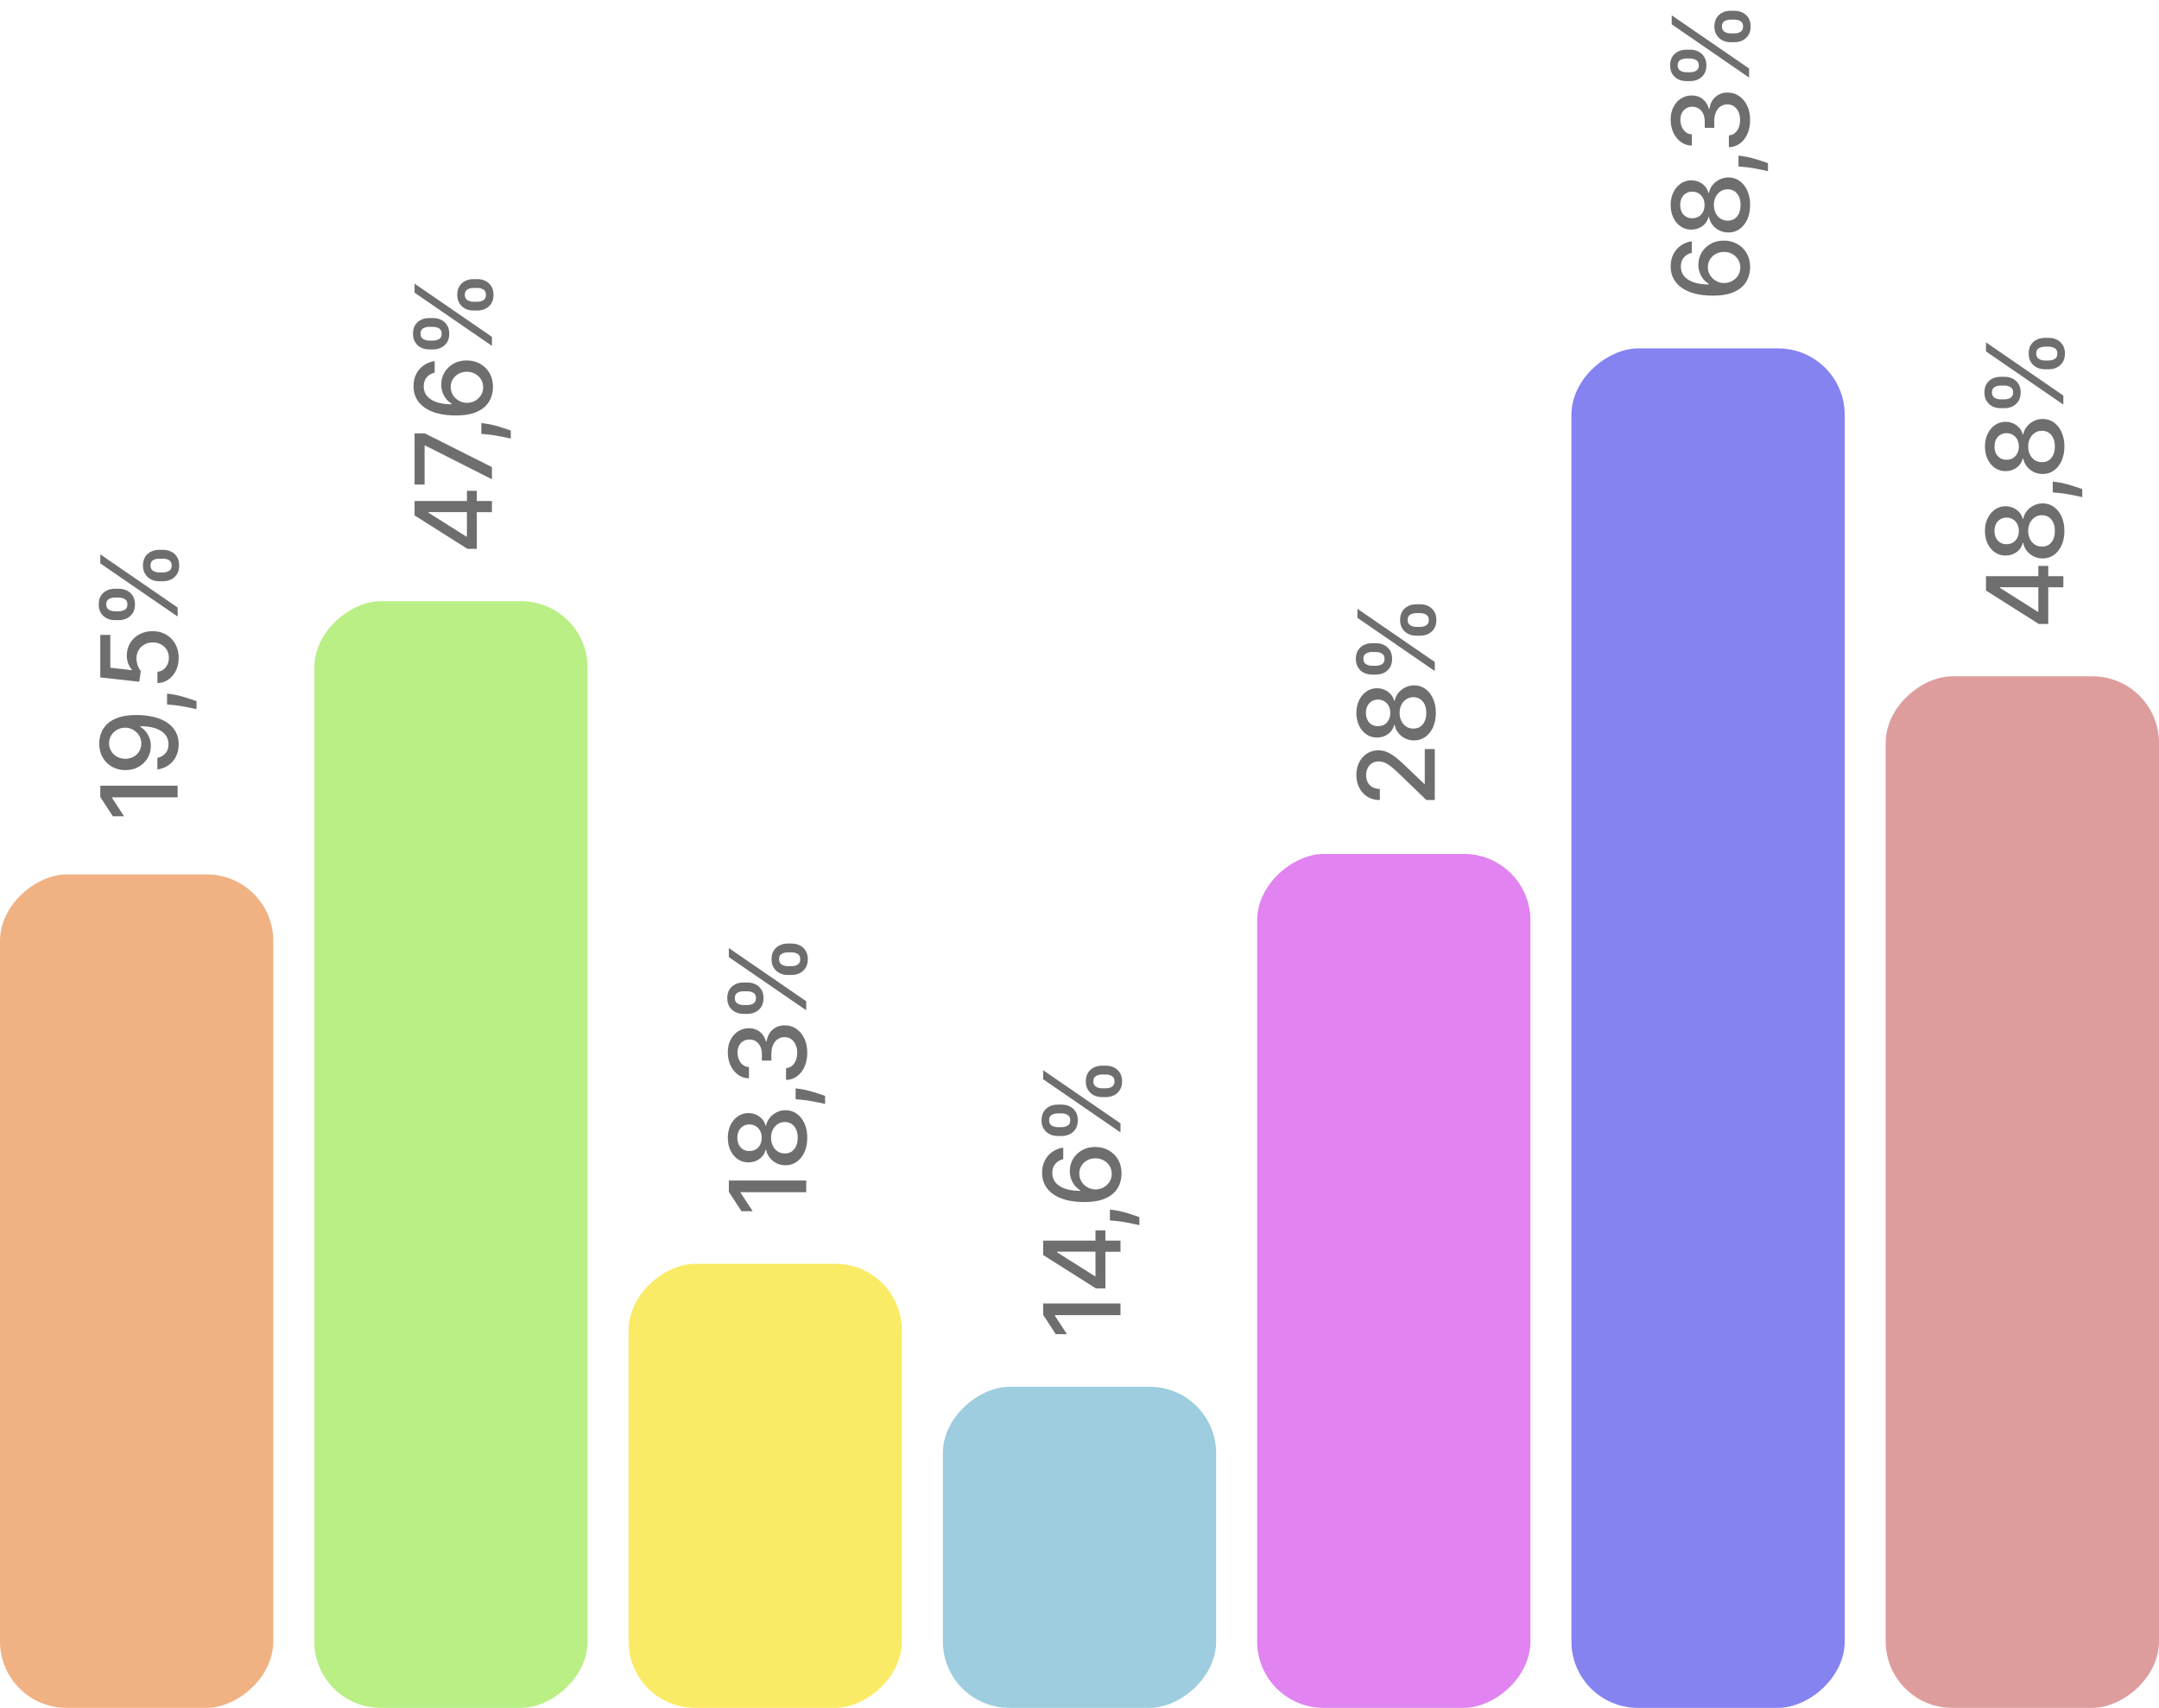 <?xml version="1.0" encoding="UTF-8"?> <svg xmlns="http://www.w3.org/2000/svg" width="316" height="250" viewBox="0 0 316 250" fill="none"><rect y="250" width="122" height="40" rx="9.729" transform="rotate(-90 0 250)" fill="#F0B283"></rect><path d="M14.679 115.005H26V116.719H16.392V116.785L18.161 119.494H16.525L14.679 116.669V115.005ZM14.524 108.801C14.528 108.296 14.62 107.798 14.8 107.308C14.981 106.818 15.276 106.376 15.685 105.981C16.094 105.583 16.647 105.266 17.343 105.031C18.036 104.791 18.898 104.669 19.93 104.666C20.922 104.666 21.804 104.765 22.578 104.964C23.348 105.163 23.999 105.449 24.53 105.821C25.06 106.19 25.464 106.637 25.74 107.164C26.017 107.691 26.155 108.285 26.155 108.944C26.155 109.619 26.022 110.218 25.757 110.741C25.491 111.264 25.125 111.69 24.657 112.018C24.185 112.346 23.643 112.55 23.032 112.632V110.945C23.518 110.835 23.912 110.61 24.215 110.271C24.513 109.928 24.662 109.486 24.662 108.944C24.662 108.115 24.301 107.468 23.579 107.004C22.853 106.54 21.839 106.306 20.538 106.302V106.39C20.855 106.582 21.128 106.822 21.357 107.109C21.585 107.393 21.762 107.712 21.887 108.065C22.012 108.419 22.075 108.797 22.075 109.199C22.075 109.851 21.915 110.444 21.594 110.979C21.274 111.513 20.833 111.939 20.273 112.256C19.713 112.573 19.073 112.731 18.355 112.731C17.64 112.731 16.991 112.569 16.409 112.245C15.827 111.917 15.366 111.46 15.027 110.874C14.684 110.284 14.517 109.593 14.524 108.801ZM15.961 108.795C15.961 109.226 16.068 109.615 16.282 109.962C16.492 110.304 16.777 110.575 17.139 110.774C17.496 110.973 17.894 111.073 18.333 111.073C18.771 111.073 19.169 110.977 19.527 110.785C19.881 110.59 20.163 110.325 20.372 109.989C20.579 109.65 20.682 109.263 20.682 108.828C20.682 108.504 20.619 108.202 20.494 107.922C20.369 107.642 20.196 107.397 19.974 107.186C19.75 106.976 19.495 106.812 19.212 106.694C18.928 106.577 18.629 106.518 18.316 106.518C17.9 106.518 17.513 106.617 17.155 106.816C16.798 107.011 16.51 107.28 16.293 107.623C16.072 107.966 15.961 108.357 15.961 108.795ZM24.452 101.529L25.055 101.612C25.497 101.668 25.958 101.762 26.437 101.894C26.919 102.023 27.367 102.158 27.78 102.298C28.193 102.434 28.521 102.546 28.764 102.635V103.807C28.535 103.759 28.226 103.693 27.835 103.608C27.448 103.523 27.015 103.44 26.536 103.359C26.057 103.278 25.569 103.217 25.071 103.177L24.452 103.121V101.529ZM26.155 96.285C26.155 96.978 26.022 97.601 25.757 98.154C25.488 98.703 25.119 99.142 24.651 99.47C24.183 99.798 23.649 99.973 23.048 99.995V98.336C23.535 98.296 23.934 98.08 24.248 97.69C24.561 97.299 24.718 96.831 24.718 96.285C24.718 95.851 24.618 95.466 24.419 95.13C24.216 94.791 23.938 94.526 23.584 94.334C23.23 94.139 22.827 94.041 22.374 94.041C21.913 94.041 21.502 94.141 21.141 94.34C20.78 94.539 20.496 94.813 20.29 95.163C20.083 95.51 19.978 95.908 19.974 96.357C19.974 96.7 20.034 97.045 20.151 97.391C20.269 97.737 20.424 98.018 20.616 98.231L20.384 99.796L14.679 99.16V92.936H16.144V97.739L19.311 98.099V98.032C19.097 97.811 18.919 97.518 18.775 97.153C18.631 96.785 18.559 96.391 18.559 95.97C18.559 95.281 18.723 94.668 19.051 94.129C19.379 93.588 19.827 93.162 20.395 92.853C20.959 92.539 21.607 92.385 22.34 92.388C23.074 92.385 23.728 92.55 24.303 92.886C24.878 93.217 25.331 93.678 25.663 94.268C25.991 94.854 26.155 95.526 26.155 96.285ZM23.877 85.082H23.28C22.853 85.082 22.462 84.994 22.108 84.817C21.751 84.636 21.465 84.375 21.252 84.032C21.034 83.686 20.925 83.267 20.925 82.777C20.925 82.276 21.032 81.856 21.246 81.517C21.46 81.178 21.745 80.922 22.103 80.749C22.46 80.572 22.853 80.483 23.28 80.483H23.877C24.305 80.483 24.697 80.572 25.055 80.749C25.409 80.925 25.694 81.185 25.912 81.528C26.125 81.867 26.232 82.283 26.232 82.777C26.232 83.275 26.125 83.695 25.912 84.038C25.694 84.38 25.409 84.64 25.055 84.817C24.697 84.994 24.305 85.082 23.877 85.082ZM23.28 83.794H23.877C24.194 83.794 24.482 83.719 24.74 83.568C24.998 83.417 25.127 83.153 25.127 82.777C25.127 82.405 24.998 82.145 24.74 81.998C24.482 81.85 24.194 81.777 23.877 81.777H23.28C22.963 81.777 22.676 81.849 22.418 81.992C22.16 82.132 22.031 82.394 22.031 82.777C22.031 83.146 22.16 83.407 22.418 83.562C22.676 83.717 22.963 83.794 23.28 83.794ZM17.398 90.776H16.801C16.374 90.776 15.982 90.688 15.624 90.511C15.267 90.33 14.981 90.069 14.767 89.726C14.553 89.379 14.447 88.961 14.447 88.471C14.447 87.97 14.553 87.55 14.767 87.211C14.981 86.872 15.267 86.615 15.624 86.442C15.982 86.269 16.374 86.183 16.801 86.183H17.398C17.826 86.183 18.218 86.271 18.576 86.448C18.93 86.621 19.215 86.879 19.433 87.222C19.646 87.561 19.753 87.977 19.753 88.471C19.753 88.972 19.646 89.394 19.433 89.737C19.215 90.076 18.93 90.334 18.576 90.511C18.218 90.688 17.826 90.776 17.398 90.776ZM16.801 89.483H17.398C17.715 89.483 18.003 89.409 18.261 89.261C18.519 89.111 18.648 88.847 18.648 88.471C18.648 88.103 18.519 87.844 18.261 87.697C18.003 87.546 17.715 87.471 17.398 87.471H16.801C16.485 87.471 16.197 87.542 15.939 87.686C15.681 87.83 15.552 88.091 15.552 88.471C15.552 88.84 15.681 89.101 15.939 89.256C16.197 89.407 16.485 89.483 16.801 89.483ZM26 90.251L14.679 82.468V81.147L26 88.93V90.251Z" fill="#6E6E6E"></path><rect x="46" y="250" width="162" height="40" rx="9.729" transform="rotate(-90 46 250)" fill="#B9EF84"></rect><path d="M69.789 80.338H68.407L60.679 75.446V74.357H62.713V75.048L68.252 78.547H68.341V71.842H69.789V80.338ZM72 74.971H69.369L68.739 74.96H60.679V73.34H72V74.971ZM72 70.156L62.227 65.214H62.144V70.93H60.679V63.446H62.193L72 68.371V70.156ZM70.452 61.919L71.055 62.002C71.497 62.057 71.958 62.151 72.437 62.284C72.919 62.413 73.367 62.547 73.78 62.688C74.193 62.824 74.521 62.936 74.764 63.025V64.197C74.535 64.149 74.226 64.082 73.835 63.998C73.448 63.913 73.015 63.83 72.536 63.749C72.057 63.668 71.569 63.607 71.071 63.566L70.452 63.511V61.919ZM72.155 56.688C72.147 57.193 72.055 57.69 71.878 58.18C71.701 58.667 71.407 59.109 70.994 59.507C70.581 59.905 70.026 60.224 69.33 60.463C68.633 60.699 67.764 60.817 66.721 60.817C65.733 60.817 64.856 60.719 64.09 60.524C63.323 60.325 62.676 60.039 62.149 59.667C61.618 59.295 61.215 58.845 60.938 58.318C60.662 57.791 60.524 57.2 60.524 56.544C60.524 55.87 60.657 55.271 60.922 54.747C61.187 54.224 61.554 53.8 62.022 53.476C62.49 53.148 63.023 52.94 63.62 52.851V54.537C63.148 54.652 62.763 54.878 62.464 55.217C62.166 55.556 62.017 55.998 62.017 56.544C62.017 57.373 62.378 58.02 63.1 58.484C63.822 58.945 64.826 59.177 66.113 59.181V59.098C65.792 58.903 65.519 58.663 65.295 58.379C65.066 58.092 64.891 57.771 64.769 57.417C64.644 57.06 64.582 56.684 64.582 56.29C64.582 55.634 64.742 55.04 65.062 54.51C65.379 53.975 65.818 53.55 66.378 53.233C66.938 52.916 67.579 52.757 68.302 52.757C69.024 52.757 69.678 52.921 70.264 53.249C70.85 53.574 71.314 54.031 71.657 54.62C71.996 55.21 72.162 55.899 72.155 56.688ZM70.718 56.693C70.718 56.258 70.611 55.87 70.397 55.527C70.183 55.184 69.896 54.913 69.534 54.714C69.173 54.515 68.77 54.416 68.324 54.416C67.889 54.416 67.493 54.513 67.135 54.709C66.778 54.9 66.494 55.166 66.284 55.505C66.074 55.84 65.969 56.223 65.969 56.654C65.969 56.983 66.032 57.287 66.157 57.567C66.282 57.843 66.455 58.086 66.677 58.296C66.898 58.506 67.152 58.672 67.439 58.794C67.723 58.912 68.023 58.971 68.341 58.971C68.764 58.971 69.157 58.873 69.518 58.678C69.879 58.479 70.17 58.208 70.391 57.865C70.609 57.519 70.718 57.128 70.718 56.693ZM69.877 45.457H69.28C68.853 45.457 68.462 45.368 68.108 45.192C67.751 45.011 67.465 44.749 67.251 44.407C67.034 44.06 66.925 43.642 66.925 43.152C66.925 42.651 67.032 42.23 67.246 41.891C67.46 41.552 67.745 41.296 68.103 41.123C68.46 40.946 68.853 40.858 69.28 40.858H69.877C70.305 40.858 70.697 40.946 71.055 41.123C71.409 41.3 71.694 41.56 71.912 41.903C72.125 42.242 72.232 42.658 72.232 43.152C72.232 43.649 72.125 44.069 71.912 44.412C71.694 44.755 71.409 45.015 71.055 45.192C70.697 45.368 70.305 45.457 69.877 45.457ZM69.28 44.169H69.877C70.194 44.169 70.482 44.093 70.74 43.942C70.998 43.791 71.127 43.528 71.127 43.152C71.127 42.78 70.998 42.52 70.74 42.372C70.482 42.225 70.194 42.151 69.877 42.151H69.28C68.963 42.151 68.676 42.223 68.418 42.367C68.16 42.507 68.031 42.769 68.031 43.152C68.031 43.52 68.16 43.782 68.418 43.937C68.676 44.092 68.963 44.169 69.28 44.169ZM63.398 51.151H62.801C62.374 51.151 61.981 51.062 61.624 50.886C61.267 50.705 60.981 50.443 60.767 50.1C60.553 49.754 60.447 49.336 60.447 48.846C60.447 48.344 60.553 47.924 60.767 47.585C60.981 47.246 61.267 46.99 61.624 46.817C61.981 46.644 62.374 46.557 62.801 46.557H63.398C63.826 46.557 64.218 46.645 64.576 46.822C64.93 46.996 65.215 47.254 65.433 47.596C65.647 47.935 65.753 48.352 65.753 48.846C65.753 49.347 65.647 49.769 65.433 50.112C65.215 50.451 64.93 50.709 64.576 50.886C64.218 51.062 63.826 51.151 63.398 51.151ZM62.801 49.857H63.398C63.715 49.857 64.003 49.784 64.261 49.636C64.519 49.485 64.648 49.221 64.648 48.846C64.648 48.477 64.519 48.219 64.261 48.072C64.003 47.921 63.715 47.845 63.398 47.845H62.801C62.484 47.845 62.197 47.917 61.939 48.061C61.681 48.204 61.552 48.466 61.552 48.846C61.552 49.214 61.681 49.476 61.939 49.631C62.197 49.782 62.484 49.857 62.801 49.857ZM72 50.626L60.679 42.842V41.521L72 49.304V50.626Z" fill="#6E6E6E"></path><rect x="92" y="250" width="65" height="40" rx="9.729" transform="rotate(-90 92 250)" fill="#FAEB66"></rect><path d="M106.679 172.805H118V174.519H108.392V174.585L110.161 177.294H108.525L106.679 174.469V172.805ZM118.155 166.54C118.155 167.332 118.018 168.033 117.746 168.641C117.473 169.245 117.097 169.719 116.618 170.061C116.139 170.404 115.593 170.574 114.982 170.57C114.503 170.574 114.062 170.476 113.661 170.277C113.255 170.074 112.918 169.8 112.649 169.453C112.376 169.107 112.203 168.72 112.129 168.293H112.063C111.927 168.856 111.624 169.308 111.156 169.647C110.688 169.986 110.15 170.154 109.542 170.15C108.964 170.154 108.448 170.001 107.994 169.691C107.537 169.378 107.178 168.948 106.916 168.403C106.655 167.858 106.524 167.237 106.524 166.54C106.524 165.851 106.657 165.236 106.922 164.694C107.184 164.148 107.543 163.719 108 163.406C108.453 163.093 108.967 162.934 109.542 162.93C110.15 162.934 110.688 163.107 111.156 163.45C111.624 163.793 111.927 164.239 112.063 164.788H112.129C112.203 164.364 112.376 163.983 112.649 163.643C112.918 163.301 113.255 163.028 113.661 162.825C114.062 162.619 114.503 162.514 114.982 162.51C115.593 162.514 116.139 162.687 116.618 163.03C117.097 163.373 117.473 163.848 117.746 164.456C118.018 165.06 118.155 165.755 118.155 166.54ZM116.756 166.54C116.756 166.072 116.679 165.667 116.524 165.324C116.366 164.981 116.146 164.716 115.866 164.528C115.582 164.34 115.251 164.244 114.871 164.24C114.477 164.244 114.129 164.347 113.826 164.55C113.524 164.749 113.286 165.02 113.113 165.363C112.94 165.705 112.853 166.098 112.853 166.54C112.853 166.986 112.94 167.382 113.113 167.729C113.286 168.075 113.524 168.348 113.826 168.547C114.129 168.746 114.477 168.843 114.871 168.84C115.251 168.843 115.582 168.753 115.866 168.569C116.146 168.381 116.366 168.114 116.524 167.767C116.679 167.421 116.756 167.012 116.756 166.54ZM111.488 166.54C111.488 166.164 111.412 165.831 111.261 165.54C111.11 165.248 110.9 165.02 110.631 164.854C110.362 164.685 110.047 164.598 109.686 164.594C109.332 164.598 109.023 164.683 108.757 164.849C108.492 165.011 108.287 165.237 108.144 165.529C107.996 165.82 107.922 166.157 107.922 166.54C107.922 166.931 107.996 167.274 108.144 167.568C108.287 167.859 108.492 168.086 108.757 168.248C109.023 168.41 109.332 168.49 109.686 168.486C110.047 168.49 110.362 168.409 110.631 168.243C110.9 168.077 111.11 167.848 111.261 167.557C111.412 167.262 111.488 166.923 111.488 166.54ZM116.452 159.314L117.055 159.397C117.497 159.453 117.958 159.547 118.437 159.679C118.919 159.808 119.367 159.943 119.78 160.083C120.193 160.219 120.521 160.332 120.764 160.42V161.592C120.535 161.544 120.226 161.478 119.835 161.393C119.448 161.308 119.015 161.225 118.536 161.144C118.057 161.063 117.569 161.002 117.071 160.962L116.452 160.907V159.314ZM118.155 154.094C118.155 154.853 118.024 155.531 117.762 156.128C117.501 156.722 117.138 157.192 116.673 157.538C116.205 157.881 115.664 158.065 115.048 158.091V156.355C115.383 156.333 115.675 156.22 115.921 156.018C116.165 155.811 116.353 155.542 116.485 155.211C116.618 154.879 116.684 154.51 116.684 154.105C116.684 153.659 116.607 153.265 116.452 152.922C116.297 152.576 116.082 152.305 115.805 152.11C115.525 151.914 115.203 151.817 114.838 151.817C114.458 151.817 114.125 151.914 113.837 152.11C113.546 152.301 113.318 152.583 113.152 152.955C112.986 153.324 112.903 153.77 112.903 154.293V155.249H111.51V154.293C111.51 153.873 111.435 153.504 111.284 153.187C111.132 152.867 110.922 152.616 110.653 152.436C110.381 152.255 110.062 152.165 109.697 152.165C109.347 152.165 109.043 152.244 108.785 152.402C108.523 152.557 108.319 152.778 108.171 153.066C108.024 153.35 107.95 153.685 107.95 154.072C107.95 154.44 108.018 154.785 108.155 155.106C108.287 155.423 108.479 155.681 108.73 155.88C108.976 156.079 109.273 156.185 109.62 156.2V157.853C109.008 157.835 108.47 157.654 108.005 157.311C107.541 156.965 107.178 156.508 106.916 155.94C106.655 155.373 106.524 154.743 106.524 154.05C106.524 153.324 106.666 152.697 106.95 152.17C107.23 151.64 107.604 151.231 108.072 150.943C108.54 150.652 109.052 150.508 109.609 150.512C110.242 150.508 110.78 150.685 111.223 151.043C111.665 151.396 111.962 151.868 112.113 152.458H112.201C112.315 151.706 112.614 151.124 113.097 150.711C113.579 150.294 114.178 150.088 114.893 150.092C115.516 150.088 116.074 150.261 116.568 150.611C117.062 150.958 117.451 151.431 117.735 152.032C118.015 152.633 118.155 153.32 118.155 154.094ZM115.877 142.715H115.28C114.853 142.715 114.462 142.627 114.108 142.45C113.751 142.27 113.465 142.008 113.251 141.665C113.034 141.319 112.925 140.9 112.925 140.41C112.925 139.909 113.032 139.489 113.246 139.15C113.46 138.811 113.745 138.555 114.103 138.382C114.46 138.205 114.853 138.116 115.28 138.116H115.877C116.305 138.116 116.697 138.205 117.055 138.382C117.409 138.558 117.694 138.818 117.912 139.161C118.125 139.5 118.232 139.916 118.232 140.41C118.232 140.908 118.125 141.328 117.912 141.671C117.694 142.013 117.409 142.273 117.055 142.45C116.697 142.627 116.305 142.715 115.877 142.715ZM115.28 141.427H115.877C116.194 141.427 116.482 141.352 116.74 141.201C116.998 141.05 117.127 140.786 117.127 140.41C117.127 140.038 116.998 139.778 116.74 139.631C116.482 139.483 116.194 139.41 115.877 139.41H115.28C114.963 139.41 114.676 139.482 114.418 139.625C114.16 139.765 114.031 140.027 114.031 140.41C114.031 140.779 114.16 141.041 114.418 141.195C114.676 141.35 114.963 141.427 115.28 141.427ZM109.398 148.409H108.801C108.374 148.409 107.981 148.321 107.624 148.144C107.267 147.963 106.981 147.702 106.767 147.359C106.553 147.013 106.447 146.594 106.447 146.104C106.447 145.603 106.553 145.183 106.767 144.844C106.981 144.505 107.267 144.249 107.624 144.075C107.981 143.902 108.374 143.816 108.801 143.816H109.398C109.826 143.816 110.218 143.904 110.576 144.081C110.93 144.254 111.215 144.512 111.433 144.855C111.647 145.194 111.753 145.61 111.753 146.104C111.753 146.605 111.647 147.027 111.433 147.37C111.215 147.709 110.93 147.967 110.576 148.144C110.218 148.321 109.826 148.409 109.398 148.409ZM108.801 147.116H109.398C109.715 147.116 110.003 147.042 110.261 146.895C110.519 146.744 110.648 146.48 110.648 146.104C110.648 145.736 110.519 145.478 110.261 145.33C110.003 145.179 109.715 145.104 109.398 145.104H108.801C108.485 145.104 108.197 145.175 107.939 145.319C107.681 145.463 107.552 145.725 107.552 146.104C107.552 146.473 107.681 146.734 107.939 146.889C108.197 147.04 108.485 147.116 108.801 147.116ZM118 147.884L106.679 140.101V138.78L118 146.563V147.884Z" fill="#6E6E6E"></path><rect x="138" y="250" width="47" height="40" rx="9.729" transform="rotate(-90 138 250)" fill="#9DCDDE"></rect><path d="M152.679 190.805H164V192.519H154.392V192.585L156.161 195.294H154.525L152.679 192.469V190.805ZM161.789 188.603H160.407L152.679 183.711V182.622H154.713V183.313L160.252 186.812H160.34V180.107H161.789V188.603ZM164 183.236H161.369L160.738 183.224H152.679V181.605H164V183.236ZM162.452 177.056L163.055 177.139C163.497 177.194 163.958 177.288 164.437 177.421C164.919 177.55 165.367 177.684 165.78 177.824C166.193 177.961 166.521 178.073 166.764 178.162V179.334C166.535 179.286 166.226 179.219 165.835 179.135C165.448 179.05 165.015 178.967 164.536 178.886C164.057 178.805 163.569 178.744 163.071 178.703L162.452 178.648V177.056ZM164.155 171.825C164.147 172.329 164.055 172.827 163.878 173.317C163.701 173.804 163.407 174.246 162.994 174.644C162.581 175.042 162.027 175.361 161.33 175.6C160.633 175.836 159.764 175.954 158.721 175.954C157.733 175.954 156.856 175.856 156.089 175.661C155.323 175.462 154.676 175.176 154.149 174.804C153.618 174.432 153.215 173.982 152.939 173.455C152.662 172.928 152.524 172.337 152.524 171.681C152.524 171.006 152.657 170.408 152.922 169.884C153.187 169.361 153.554 168.937 154.022 168.613C154.49 168.285 155.023 168.077 155.62 167.988V169.674C155.148 169.788 154.763 170.015 154.464 170.354C154.166 170.693 154.016 171.135 154.016 171.681C154.016 172.51 154.378 173.157 155.1 173.621C155.822 174.082 156.827 174.314 158.113 174.318V174.235C157.792 174.039 157.519 173.8 157.295 173.516C157.066 173.229 156.891 172.908 156.769 172.554C156.644 172.197 156.581 171.821 156.581 171.427C156.581 170.771 156.742 170.177 157.062 169.647C157.379 169.112 157.818 168.687 158.378 168.37C158.938 168.053 159.579 167.894 160.302 167.894C161.024 167.894 161.678 168.058 162.264 168.386C162.85 168.71 163.315 169.167 163.657 169.757C163.996 170.347 164.162 171.036 164.155 171.825ZM162.718 171.83C162.718 171.395 162.611 171.006 162.397 170.664C162.183 170.321 161.896 170.05 161.535 169.851C161.173 169.652 160.77 169.553 160.324 169.553C159.889 169.553 159.493 169.65 159.135 169.846C158.778 170.037 158.494 170.303 158.284 170.642C158.074 170.977 157.969 171.36 157.969 171.791C157.969 172.119 158.032 172.423 158.157 172.704C158.282 172.98 158.455 173.223 158.677 173.433C158.898 173.643 159.152 173.809 159.439 173.931C159.723 174.049 160.024 174.108 160.34 174.108C160.764 174.108 161.157 174.01 161.518 173.815C161.879 173.616 162.17 173.345 162.391 173.002C162.609 172.656 162.718 172.265 162.718 171.83ZM161.877 160.594H161.28C160.853 160.594 160.462 160.505 160.108 160.329C159.751 160.148 159.465 159.886 159.251 159.544C159.034 159.197 158.925 158.779 158.925 158.289C158.925 157.788 159.032 157.367 159.246 157.028C159.46 156.689 159.745 156.433 160.103 156.26C160.46 156.083 160.853 155.995 161.28 155.995H161.877C162.305 155.995 162.697 156.083 163.055 156.26C163.409 156.437 163.694 156.697 163.912 157.039C164.125 157.378 164.232 157.795 164.232 158.289C164.232 158.786 164.125 159.206 163.912 159.549C163.694 159.892 163.409 160.152 163.055 160.329C162.697 160.505 162.305 160.594 161.877 160.594ZM161.28 159.306H161.877C162.194 159.306 162.482 159.23 162.74 159.079C162.998 158.928 163.127 158.665 163.127 158.289C163.127 157.916 162.998 157.657 162.74 157.509C162.482 157.362 162.194 157.288 161.877 157.288H161.28C160.963 157.288 160.676 157.36 160.418 157.504C160.16 157.644 160.031 157.905 160.031 158.289C160.031 158.657 160.16 158.919 160.418 159.074C160.676 159.228 160.963 159.306 161.28 159.306ZM155.398 166.288H154.801C154.374 166.288 153.981 166.199 153.624 166.022C153.267 165.842 152.981 165.58 152.767 165.237C152.553 164.891 152.447 164.473 152.447 163.983C152.447 163.481 152.553 163.061 152.767 162.722C152.981 162.383 153.267 162.127 153.624 161.954C153.981 161.781 154.374 161.694 154.801 161.694H155.398C155.826 161.694 156.218 161.782 156.576 161.959C156.93 162.132 157.215 162.39 157.433 162.733C157.647 163.072 157.753 163.489 157.753 163.983C157.753 164.484 157.647 164.906 157.433 165.248C157.215 165.587 156.93 165.845 156.576 166.022C156.218 166.199 155.826 166.288 155.398 166.288ZM154.801 164.994H155.398C155.715 164.994 156.003 164.92 156.261 164.773C156.519 164.622 156.648 164.358 156.648 163.983C156.648 163.614 156.519 163.356 156.261 163.209C156.003 163.058 155.715 162.982 155.398 162.982H154.801C154.485 162.982 154.197 163.054 153.939 163.198C153.681 163.341 153.552 163.603 153.552 163.983C153.552 164.351 153.681 164.613 153.939 164.767C154.197 164.919 154.485 164.994 154.801 164.994ZM164 165.763L152.679 157.979V156.658L164 164.441V165.763Z" fill="#6E6E6E"></path><rect x="184" y="250" width="125" height="40" rx="9.729" transform="rotate(-90 184 250)" fill="#E183F0"></rect><path d="M210 117.101H208.762L204.793 113.27C204.361 112.861 203.984 112.523 203.659 112.258C203.331 111.989 203.02 111.788 202.725 111.656C202.43 111.523 202.117 111.456 201.785 111.456C201.41 111.456 201.085 111.545 200.812 111.722C200.536 111.899 200.324 112.14 200.177 112.446C200.026 112.752 199.95 113.096 199.95 113.48C199.95 113.885 200.033 114.239 200.199 114.541C200.365 114.843 200.599 115.075 200.901 115.238C201.203 115.4 201.557 115.481 201.962 115.481V117.112C201.273 117.112 200.671 116.953 200.155 116.636C199.639 116.319 199.239 115.884 198.955 115.332C198.668 114.779 198.524 114.15 198.524 113.447C198.524 112.735 198.666 112.109 198.95 111.567C199.23 111.022 199.613 110.596 200.099 110.29C200.582 109.984 201.128 109.831 201.736 109.831C202.156 109.831 202.567 109.911 202.968 110.069C203.37 110.224 203.818 110.495 204.312 110.882C204.802 111.269 205.397 111.807 206.097 112.496L208.452 114.746H208.535V109.649H210V117.101ZM210.155 104.351C210.155 105.143 210.018 105.844 209.746 106.452C209.473 107.056 209.097 107.53 208.618 107.872C208.139 108.215 207.593 108.385 206.982 108.381C206.503 108.385 206.062 108.287 205.661 108.088C205.255 107.885 204.918 107.611 204.649 107.264C204.376 106.918 204.203 106.531 204.129 106.103H204.063C203.927 106.667 203.624 107.119 203.156 107.458C202.688 107.797 202.15 107.965 201.542 107.961C200.964 107.965 200.448 107.812 199.994 107.502C199.537 107.189 199.178 106.759 198.916 106.214C198.655 105.669 198.524 105.048 198.524 104.351C198.524 103.662 198.657 103.046 198.922 102.505C199.184 101.959 199.543 101.53 200 101.217C200.453 100.903 200.967 100.745 201.542 100.741C202.15 100.745 202.688 100.918 203.156 101.261C203.624 101.604 203.927 102.05 204.063 102.599H204.129C204.203 102.175 204.376 101.793 204.649 101.454C204.918 101.112 205.255 100.839 205.661 100.636C206.062 100.43 206.503 100.325 206.982 100.321C207.593 100.325 208.139 100.498 208.618 100.841C209.097 101.184 209.473 101.659 209.746 102.267C210.018 102.871 210.155 103.566 210.155 104.351ZM208.756 104.351C208.756 103.883 208.679 103.478 208.524 103.135C208.366 102.792 208.146 102.527 207.866 102.339C207.582 102.151 207.251 102.055 206.871 102.051C206.477 102.055 206.129 102.158 205.826 102.361C205.524 102.56 205.286 102.831 205.113 103.174C204.94 103.516 204.853 103.909 204.853 104.351C204.853 104.797 204.94 105.193 205.113 105.54C205.286 105.886 205.524 106.159 205.826 106.358C206.129 106.557 206.477 106.654 206.871 106.651C207.251 106.654 207.582 106.564 207.866 106.38C208.146 106.192 208.366 105.925 208.524 105.578C208.679 105.232 208.756 104.823 208.756 104.351ZM203.488 104.351C203.488 103.975 203.412 103.642 203.261 103.35C203.11 103.059 202.9 102.831 202.631 102.665C202.362 102.495 202.047 102.409 201.686 102.405C201.332 102.409 201.023 102.494 200.757 102.659C200.492 102.822 200.287 103.048 200.144 103.339C199.996 103.631 199.922 103.968 199.922 104.351C199.922 104.742 199.996 105.084 200.144 105.379C200.287 105.67 200.492 105.897 200.757 106.059C201.023 106.221 201.332 106.301 201.686 106.297C202.047 106.301 202.362 106.22 202.631 106.054C202.9 105.888 203.11 105.659 203.261 105.368C203.412 105.073 203.488 104.734 203.488 104.351ZM207.877 93.054H207.28C206.853 93.054 206.462 92.966 206.108 92.789C205.751 92.608 205.465 92.346 205.251 92.004C205.034 91.657 204.925 91.239 204.925 90.749C204.925 90.248 205.032 89.828 205.246 89.489C205.46 89.149 205.745 88.893 206.103 88.72C206.46 88.543 206.853 88.455 207.28 88.455H207.877C208.305 88.455 208.697 88.543 209.055 88.72C209.409 88.897 209.694 89.157 209.912 89.499C210.125 89.839 210.232 90.255 210.232 90.749C210.232 91.246 210.125 91.666 209.912 92.009C209.694 92.352 209.409 92.612 209.055 92.789C208.697 92.966 208.305 93.054 207.877 93.054ZM207.28 91.766H207.877C208.194 91.766 208.482 91.691 208.74 91.539C208.998 91.388 209.127 91.125 209.127 90.749C209.127 90.377 208.998 90.117 208.74 89.969C208.482 89.822 208.194 89.748 207.877 89.748H207.28C206.963 89.748 206.676 89.82 206.418 89.964C206.16 90.104 206.031 90.366 206.031 90.749C206.031 91.117 206.16 91.379 206.418 91.534C206.676 91.689 206.963 91.766 207.28 91.766ZM201.398 98.748H200.801C200.374 98.748 199.981 98.659 199.624 98.483C199.267 98.302 198.981 98.04 198.767 97.698C198.553 97.351 198.447 96.933 198.447 96.443C198.447 95.942 198.553 95.521 198.767 95.182C198.981 94.843 199.267 94.587 199.624 94.414C199.981 94.241 200.374 94.154 200.801 94.154H201.398C201.826 94.154 202.218 94.243 202.576 94.419C202.93 94.593 203.215 94.851 203.433 95.193C203.647 95.532 203.753 95.949 203.753 96.443C203.753 96.944 203.647 97.366 203.433 97.709C203.215 98.048 202.93 98.306 202.576 98.483C202.218 98.659 201.826 98.748 201.398 98.748ZM200.801 97.454H201.398C201.715 97.454 202.003 97.381 202.261 97.233C202.519 97.082 202.648 96.819 202.648 96.443C202.648 96.074 202.519 95.816 202.261 95.669C202.003 95.518 201.715 95.442 201.398 95.442H200.801C200.485 95.442 200.197 95.514 199.939 95.658C199.681 95.801 199.552 96.063 199.552 96.443C199.552 96.811 199.681 97.073 199.939 97.228C200.197 97.379 200.485 97.454 200.801 97.454ZM210 98.223L198.679 90.439V89.118L210 96.901V98.223Z" fill="#6E6E6E"></path><rect x="230" y="250" width="199" height="40" rx="9.729" transform="rotate(-90 230 250)" fill="#8583F0"></rect><path d="M256.155 39.148C256.147 39.653 256.055 40.15 255.878 40.641C255.701 41.127 255.407 41.569 254.994 41.967C254.581 42.365 254.027 42.684 253.33 42.924C252.633 43.16 251.764 43.277 250.721 43.277C249.733 43.277 248.856 43.18 248.089 42.984C247.323 42.785 246.676 42.5 246.149 42.128C245.618 41.755 245.215 41.306 244.939 40.779C244.662 40.252 244.524 39.66 244.524 39.004C244.524 38.33 244.657 37.731 244.922 37.208C245.187 36.684 245.554 36.261 246.022 35.936C246.49 35.608 247.023 35.4 247.62 35.312V36.998C247.148 37.112 246.763 37.339 246.464 37.678C246.166 38.017 246.016 38.459 246.016 39.004C246.016 39.834 246.378 40.48 247.1 40.945C247.822 41.405 248.827 41.637 250.113 41.641V41.558C249.792 41.363 249.519 41.123 249.295 40.84C249.066 40.552 248.891 40.231 248.769 39.878C248.644 39.52 248.581 39.144 248.581 38.75C248.581 38.094 248.742 37.501 249.062 36.97C249.379 36.436 249.818 36.01 250.378 35.693C250.938 35.376 251.579 35.218 252.302 35.218C253.024 35.218 253.678 35.382 254.264 35.71C254.85 36.034 255.315 36.491 255.657 37.081C255.996 37.67 256.162 38.359 256.155 39.148ZM254.718 39.154C254.718 38.719 254.611 38.33 254.397 37.987C254.183 37.644 253.896 37.373 253.535 37.175C253.173 36.975 252.77 36.876 252.324 36.876C251.889 36.876 251.493 36.974 251.135 37.169C250.778 37.361 250.494 37.626 250.284 37.965C250.074 38.3 249.969 38.684 249.969 39.115C249.969 39.443 250.032 39.747 250.157 40.027C250.282 40.303 250.455 40.547 250.677 40.757C250.898 40.967 251.152 41.133 251.439 41.254C251.723 41.372 252.024 41.431 252.34 41.431C252.764 41.431 253.157 41.333 253.518 41.138C253.879 40.939 254.17 40.668 254.391 40.325C254.609 39.979 254.718 39.588 254.718 39.154ZM256.155 30.001C256.155 30.794 256.018 31.494 255.746 32.102C255.473 32.706 255.097 33.18 254.618 33.523C254.139 33.865 253.593 34.035 252.982 34.031C252.503 34.035 252.062 33.937 251.661 33.738C251.255 33.536 250.918 33.261 250.649 32.915C250.376 32.568 250.203 32.181 250.129 31.754H250.063C249.927 32.318 249.624 32.769 249.156 33.108C248.688 33.447 248.15 33.615 247.542 33.611C246.964 33.615 246.448 33.462 245.994 33.152C245.537 32.839 245.178 32.41 244.916 31.864C244.655 31.319 244.524 30.698 244.524 30.001C244.524 29.312 244.657 28.697 244.922 28.155C245.184 27.61 245.543 27.18 246 26.867C246.453 26.554 246.967 26.395 247.542 26.392C248.15 26.395 248.688 26.569 249.156 26.911C249.624 27.254 249.927 27.7 250.063 28.249H250.129C250.203 27.825 250.376 27.444 250.649 27.105C250.918 26.762 251.255 26.489 251.661 26.287C252.062 26.08 252.503 25.975 252.982 25.971C253.593 25.975 254.139 26.148 254.618 26.491C255.097 26.834 255.473 27.309 255.746 27.917C256.018 28.522 256.155 29.216 256.155 30.001ZM254.756 30.001C254.756 29.533 254.679 29.128 254.524 28.785C254.366 28.442 254.146 28.177 253.866 27.989C253.582 27.801 253.251 27.705 252.871 27.702C252.477 27.705 252.129 27.809 251.826 28.011C251.524 28.21 251.286 28.481 251.113 28.824C250.94 29.167 250.853 29.559 250.853 30.001C250.853 30.447 250.94 30.843 251.113 31.19C251.286 31.536 251.524 31.809 251.826 32.008C252.129 32.207 252.477 32.305 252.871 32.301C253.251 32.305 253.582 32.214 253.866 32.03C254.146 31.842 254.366 31.575 254.524 31.229C254.679 30.882 254.756 30.473 254.756 30.001ZM249.488 30.001C249.488 29.625 249.412 29.292 249.261 29.001C249.11 28.71 248.9 28.481 248.631 28.315C248.362 28.146 248.047 28.059 247.686 28.055C247.332 28.059 247.023 28.144 246.757 28.31C246.492 28.472 246.287 28.699 246.144 28.99C245.996 29.281 245.922 29.618 245.922 30.001C245.922 30.392 245.996 30.735 246.144 31.03C246.287 31.321 246.492 31.547 246.757 31.709C247.023 31.872 247.332 31.951 247.686 31.947C248.047 31.951 248.362 31.87 248.631 31.704C248.9 31.538 249.11 31.31 249.261 31.018C249.412 30.724 249.488 30.385 249.488 30.001ZM254.452 22.776L255.055 22.859C255.497 22.914 255.958 23.008 256.437 23.14C256.919 23.27 257.367 23.404 257.78 23.544C258.193 23.68 258.521 23.793 258.764 23.881V25.053C258.535 25.005 258.226 24.939 257.835 24.854C257.448 24.769 257.015 24.686 256.536 24.605C256.057 24.524 255.569 24.463 255.071 24.423L254.452 24.368V22.776ZM256.155 17.555C256.155 18.314 256.024 18.992 255.762 19.59C255.501 20.183 255.138 20.653 254.673 20.999C254.205 21.342 253.664 21.526 253.048 21.552V19.816C253.383 19.794 253.675 19.682 253.921 19.479C254.165 19.273 254.353 19.004 254.485 18.672C254.618 18.34 254.684 17.972 254.684 17.566C254.684 17.12 254.607 16.726 254.452 16.383C254.297 16.037 254.082 15.766 253.805 15.571C253.525 15.375 253.203 15.278 252.838 15.278C252.458 15.278 252.125 15.375 251.837 15.571C251.546 15.762 251.318 16.044 251.152 16.416C250.986 16.785 250.903 17.231 250.903 17.754V18.711H249.51V17.754C249.51 17.334 249.435 16.966 249.284 16.649C249.132 16.328 248.922 16.078 248.653 15.897C248.381 15.716 248.062 15.626 247.697 15.626C247.347 15.626 247.043 15.705 246.785 15.864C246.523 16.018 246.319 16.24 246.171 16.527C246.024 16.811 245.95 17.146 245.95 17.533C245.95 17.902 246.018 18.246 246.155 18.567C246.287 18.884 246.479 19.142 246.73 19.341C246.976 19.54 247.273 19.647 247.62 19.661V21.314C247.008 21.296 246.47 21.115 246.005 20.773C245.541 20.426 245.178 19.969 244.916 19.402C244.655 18.834 244.524 18.204 244.524 17.511C244.524 16.785 244.666 16.159 244.95 15.632C245.23 15.101 245.604 14.692 246.072 14.404C246.54 14.113 247.052 13.97 247.609 13.973C248.242 13.97 248.78 14.146 249.223 14.504C249.665 14.858 249.962 15.329 250.113 15.919H250.201C250.315 15.167 250.614 14.585 251.097 14.172C251.579 13.756 252.178 13.549 252.893 13.553C253.516 13.549 254.074 13.723 254.568 14.073C255.062 14.419 255.451 14.893 255.735 15.493C256.015 16.094 256.155 16.781 256.155 17.555ZM253.877 6.177H253.28C252.853 6.177 252.462 6.088 252.108 5.911C251.751 5.731 251.465 5.469 251.251 5.126C251.034 4.78 250.925 4.362 250.925 3.872C250.925 3.37 251.032 2.95 251.246 2.611C251.46 2.272 251.745 2.016 252.103 1.843C252.46 1.666 252.853 1.577 253.28 1.577H253.877C254.305 1.577 254.697 1.666 255.055 1.843C255.409 2.02 255.694 2.279 255.912 2.622C256.125 2.961 256.232 3.378 256.232 3.872C256.232 4.369 256.125 4.789 255.912 5.132C255.694 5.475 255.409 5.734 255.055 5.911C254.697 6.088 254.305 6.177 253.877 6.177ZM253.28 4.889H253.877C254.194 4.889 254.482 4.813 254.74 4.662C254.998 4.511 255.127 4.247 255.127 3.872C255.127 3.499 254.998 3.24 254.74 3.092C254.482 2.945 254.194 2.871 253.877 2.871H253.28C252.963 2.871 252.676 2.943 252.418 3.087C252.16 3.227 252.031 3.488 252.031 3.872C252.031 4.24 252.16 4.502 252.418 4.657C252.676 4.811 252.963 4.889 253.28 4.889ZM247.398 11.87H246.801C246.374 11.87 245.981 11.782 245.624 11.605C245.267 11.425 244.981 11.163 244.767 10.82C244.553 10.474 244.447 10.056 244.447 9.565C244.447 9.064 244.553 8.644 244.767 8.305C244.981 7.966 245.267 7.71 245.624 7.537C245.981 7.363 246.374 7.277 246.801 7.277H247.398C247.826 7.277 248.218 7.365 248.576 7.542C248.93 7.715 249.215 7.973 249.433 8.316C249.647 8.655 249.753 9.072 249.753 9.565C249.753 10.067 249.647 10.489 249.433 10.831C249.215 11.17 248.93 11.428 248.576 11.605C248.218 11.782 247.826 11.87 247.398 11.87ZM246.801 10.577H247.398C247.715 10.577 248.003 10.503 248.261 10.356C248.519 10.205 248.648 9.941 248.648 9.565C248.648 9.197 248.519 8.939 248.261 8.791C248.003 8.64 247.715 8.565 247.398 8.565H246.801C246.485 8.565 246.197 8.637 245.939 8.78C245.681 8.924 245.552 9.186 245.552 9.565C245.552 9.934 245.681 10.195 245.939 10.35C246.197 10.501 246.485 10.577 246.801 10.577ZM256 11.345L244.679 3.562V2.241L256 10.024V11.345Z" fill="#6E6E6E"></path><rect x="276" y="250" width="151" height="40" rx="9.729" transform="rotate(-90 276 250)" fill="#DE9D9D"></rect><path d="M299.789 91.338H298.407L290.679 86.446V85.357H292.713V86.048L298.252 89.547H298.34V82.842H299.789V91.338ZM302 85.971H299.369L298.738 85.96H290.679V84.34H302V85.971ZM302.155 77.713C302.155 78.505 302.018 79.205 301.746 79.813C301.473 80.418 301.097 80.891 300.618 81.234C300.139 81.577 299.593 81.746 298.982 81.742C298.503 81.746 298.062 81.648 297.661 81.449C297.255 81.247 296.918 80.972 296.649 80.626C296.376 80.279 296.203 79.892 296.129 79.465H296.063C295.927 80.029 295.624 80.48 295.156 80.819C294.688 81.158 294.15 81.326 293.542 81.322C292.964 81.326 292.448 81.173 291.994 80.864C291.537 80.55 291.178 80.121 290.916 79.575C290.655 79.03 290.524 78.409 290.524 77.713C290.524 77.023 290.657 76.408 290.922 75.866C291.184 75.321 291.543 74.891 292 74.578C292.453 74.265 292.967 74.106 293.542 74.103C294.15 74.106 294.688 74.28 295.156 74.622C295.624 74.965 295.927 75.411 296.063 75.96H296.129C296.203 75.536 296.376 75.155 296.649 74.816C296.918 74.473 297.255 74.2 297.661 73.998C298.062 73.791 298.503 73.686 298.982 73.683C299.593 73.686 300.139 73.859 300.618 74.202C301.097 74.545 301.473 75.02 301.746 75.629C302.018 76.233 302.155 76.927 302.155 77.713ZM300.756 77.713C300.756 77.245 300.679 76.839 300.524 76.496C300.366 76.154 300.146 75.888 299.866 75.7C299.582 75.512 299.251 75.417 298.871 75.413C298.477 75.417 298.129 75.52 297.826 75.722C297.524 75.921 297.286 76.192 297.113 76.535C296.94 76.878 296.853 77.27 296.853 77.713C296.853 78.158 296.94 78.555 297.113 78.901C297.286 79.247 297.524 79.52 297.826 79.719C298.129 79.918 298.477 80.016 298.871 80.012C299.251 80.016 299.582 79.925 299.866 79.741C300.146 79.553 300.366 79.286 300.524 78.94C300.679 78.593 300.756 78.184 300.756 77.713ZM295.488 77.713C295.488 77.337 295.412 77.003 295.261 76.712C295.11 76.421 294.9 76.192 294.631 76.026C294.362 75.857 294.047 75.77 293.686 75.767C293.332 75.77 293.023 75.855 292.757 76.021C292.492 76.183 292.287 76.41 292.144 76.701C291.996 76.992 291.922 77.329 291.922 77.713C291.922 78.103 291.996 78.446 292.144 78.741C292.287 79.032 292.492 79.258 292.757 79.421C293.023 79.583 293.332 79.662 293.686 79.658C294.047 79.662 294.362 79.581 294.631 79.415C294.9 79.249 295.11 79.021 295.261 78.73C295.412 78.435 295.488 78.096 295.488 77.713ZM300.452 70.487L301.055 70.57C301.497 70.625 301.958 70.719 302.437 70.852C302.919 70.981 303.367 71.115 303.78 71.255C304.193 71.392 304.521 71.504 304.764 71.592V72.764C304.535 72.716 304.226 72.65 303.835 72.565C303.448 72.481 303.015 72.398 302.536 72.317C302.057 72.236 301.569 72.175 301.071 72.134L300.452 72.079V70.487ZM302.155 65.352C302.155 66.144 302.018 66.845 301.746 67.453C301.473 68.057 301.097 68.531 300.618 68.873C300.139 69.216 299.593 69.386 298.982 69.382C298.503 69.386 298.062 69.288 297.661 69.089C297.255 68.886 296.918 68.612 296.649 68.265C296.376 67.919 296.203 67.532 296.129 67.105H296.063C295.927 67.668 295.624 68.12 295.156 68.459C294.688 68.798 294.15 68.966 293.542 68.962C292.964 68.966 292.448 68.813 291.994 68.503C291.537 68.19 291.178 67.76 290.916 67.215C290.655 66.67 290.524 66.049 290.524 65.352C290.524 64.663 290.657 64.047 290.922 63.506C291.184 62.96 291.543 62.531 292 62.218C292.453 61.904 292.967 61.746 293.542 61.742C294.15 61.746 294.688 61.919 295.156 62.262C295.624 62.605 295.927 63.051 296.063 63.6H296.129C296.203 63.176 296.376 62.794 296.649 62.456C296.918 62.113 297.255 61.84 297.661 61.637C298.062 61.431 298.503 61.326 298.982 61.322C299.593 61.326 300.139 61.499 300.618 61.842C301.097 62.185 301.473 62.66 301.746 63.268C302.018 63.873 302.155 64.567 302.155 65.352ZM300.756 65.352C300.756 64.884 300.679 64.479 300.524 64.136C300.366 63.793 300.146 63.528 299.866 63.34C299.582 63.152 299.251 63.056 298.871 63.053C298.477 63.056 298.129 63.159 297.826 63.362C297.524 63.561 297.286 63.832 297.113 64.175C296.94 64.517 296.853 64.91 296.853 65.352C296.853 65.798 296.94 66.194 297.113 66.541C297.286 66.887 297.524 67.16 297.826 67.359C298.129 67.558 298.477 67.655 298.871 67.652C299.251 67.655 299.582 67.565 299.866 67.381C300.146 67.193 300.366 66.926 300.524 66.579C300.679 66.233 300.756 65.824 300.756 65.352ZM295.488 65.352C295.488 64.976 295.412 64.643 295.261 64.352C295.11 64.06 294.9 63.832 294.631 63.666C294.362 63.497 294.047 63.41 293.686 63.406C293.332 63.41 293.023 63.495 292.757 63.661C292.492 63.823 292.287 64.049 292.144 64.341C291.996 64.632 291.922 64.969 291.922 65.352C291.922 65.743 291.996 66.085 292.144 66.38C292.287 66.671 292.492 66.898 292.757 67.06C293.023 67.222 293.332 67.302 293.686 67.298C294.047 67.302 294.362 67.221 294.631 67.055C294.9 66.889 295.11 66.66 295.261 66.369C295.412 66.074 295.488 65.735 295.488 65.352ZM299.877 54.055H299.28C298.853 54.055 298.462 53.967 298.108 53.79C297.751 53.609 297.465 53.347 297.251 53.005C297.034 52.658 296.925 52.24 296.925 51.75C296.925 51.249 297.032 50.829 297.246 50.489C297.46 50.151 297.745 49.894 298.103 49.721C298.46 49.544 298.853 49.456 299.28 49.456H299.877C300.305 49.456 300.697 49.544 301.055 49.721C301.409 49.898 301.694 50.158 301.912 50.501C302.125 50.84 302.232 51.256 302.232 51.75C302.232 52.247 302.125 52.668 301.912 53.01C301.694 53.353 301.409 53.613 301.055 53.79C300.697 53.967 300.305 54.055 299.877 54.055ZM299.28 52.767H299.877C300.194 52.767 300.482 52.691 300.74 52.54C300.998 52.389 301.127 52.126 301.127 51.75C301.127 51.378 300.998 51.118 300.74 50.971C300.482 50.823 300.194 50.749 299.877 50.749H299.28C298.963 50.749 298.676 50.821 298.418 50.965C298.16 51.105 298.031 51.367 298.031 51.75C298.031 52.118 298.16 52.38 298.418 52.535C298.676 52.69 298.963 52.767 299.28 52.767ZM293.398 59.749H292.801C292.374 59.749 291.981 59.66 291.624 59.484C291.267 59.303 290.981 59.041 290.767 58.699C290.553 58.352 290.447 57.934 290.447 57.444C290.447 56.943 290.553 56.522 290.767 56.183C290.981 55.844 291.267 55.588 291.624 55.415C291.981 55.242 292.374 55.155 292.801 55.155H293.398C293.826 55.155 294.218 55.244 294.576 55.42C294.93 55.594 295.215 55.852 295.433 56.194C295.647 56.533 295.753 56.95 295.753 57.444C295.753 57.945 295.647 58.367 295.433 58.71C295.215 59.049 294.93 59.307 294.576 59.484C294.218 59.66 293.826 59.749 293.398 59.749ZM292.801 58.455H293.398C293.715 58.455 294.003 58.382 294.261 58.234C294.519 58.083 294.648 57.82 294.648 57.444C294.648 57.075 294.519 56.817 294.261 56.67C294.003 56.519 293.715 56.443 293.398 56.443H292.801C292.485 56.443 292.197 56.515 291.939 56.659C291.681 56.803 291.552 57.064 291.552 57.444C291.552 57.812 291.681 58.074 291.939 58.229C292.197 58.38 292.485 58.455 292.801 58.455ZM302 59.224L290.679 51.44V50.119L302 57.903V59.224Z" fill="#6E6E6E"></path></svg> 